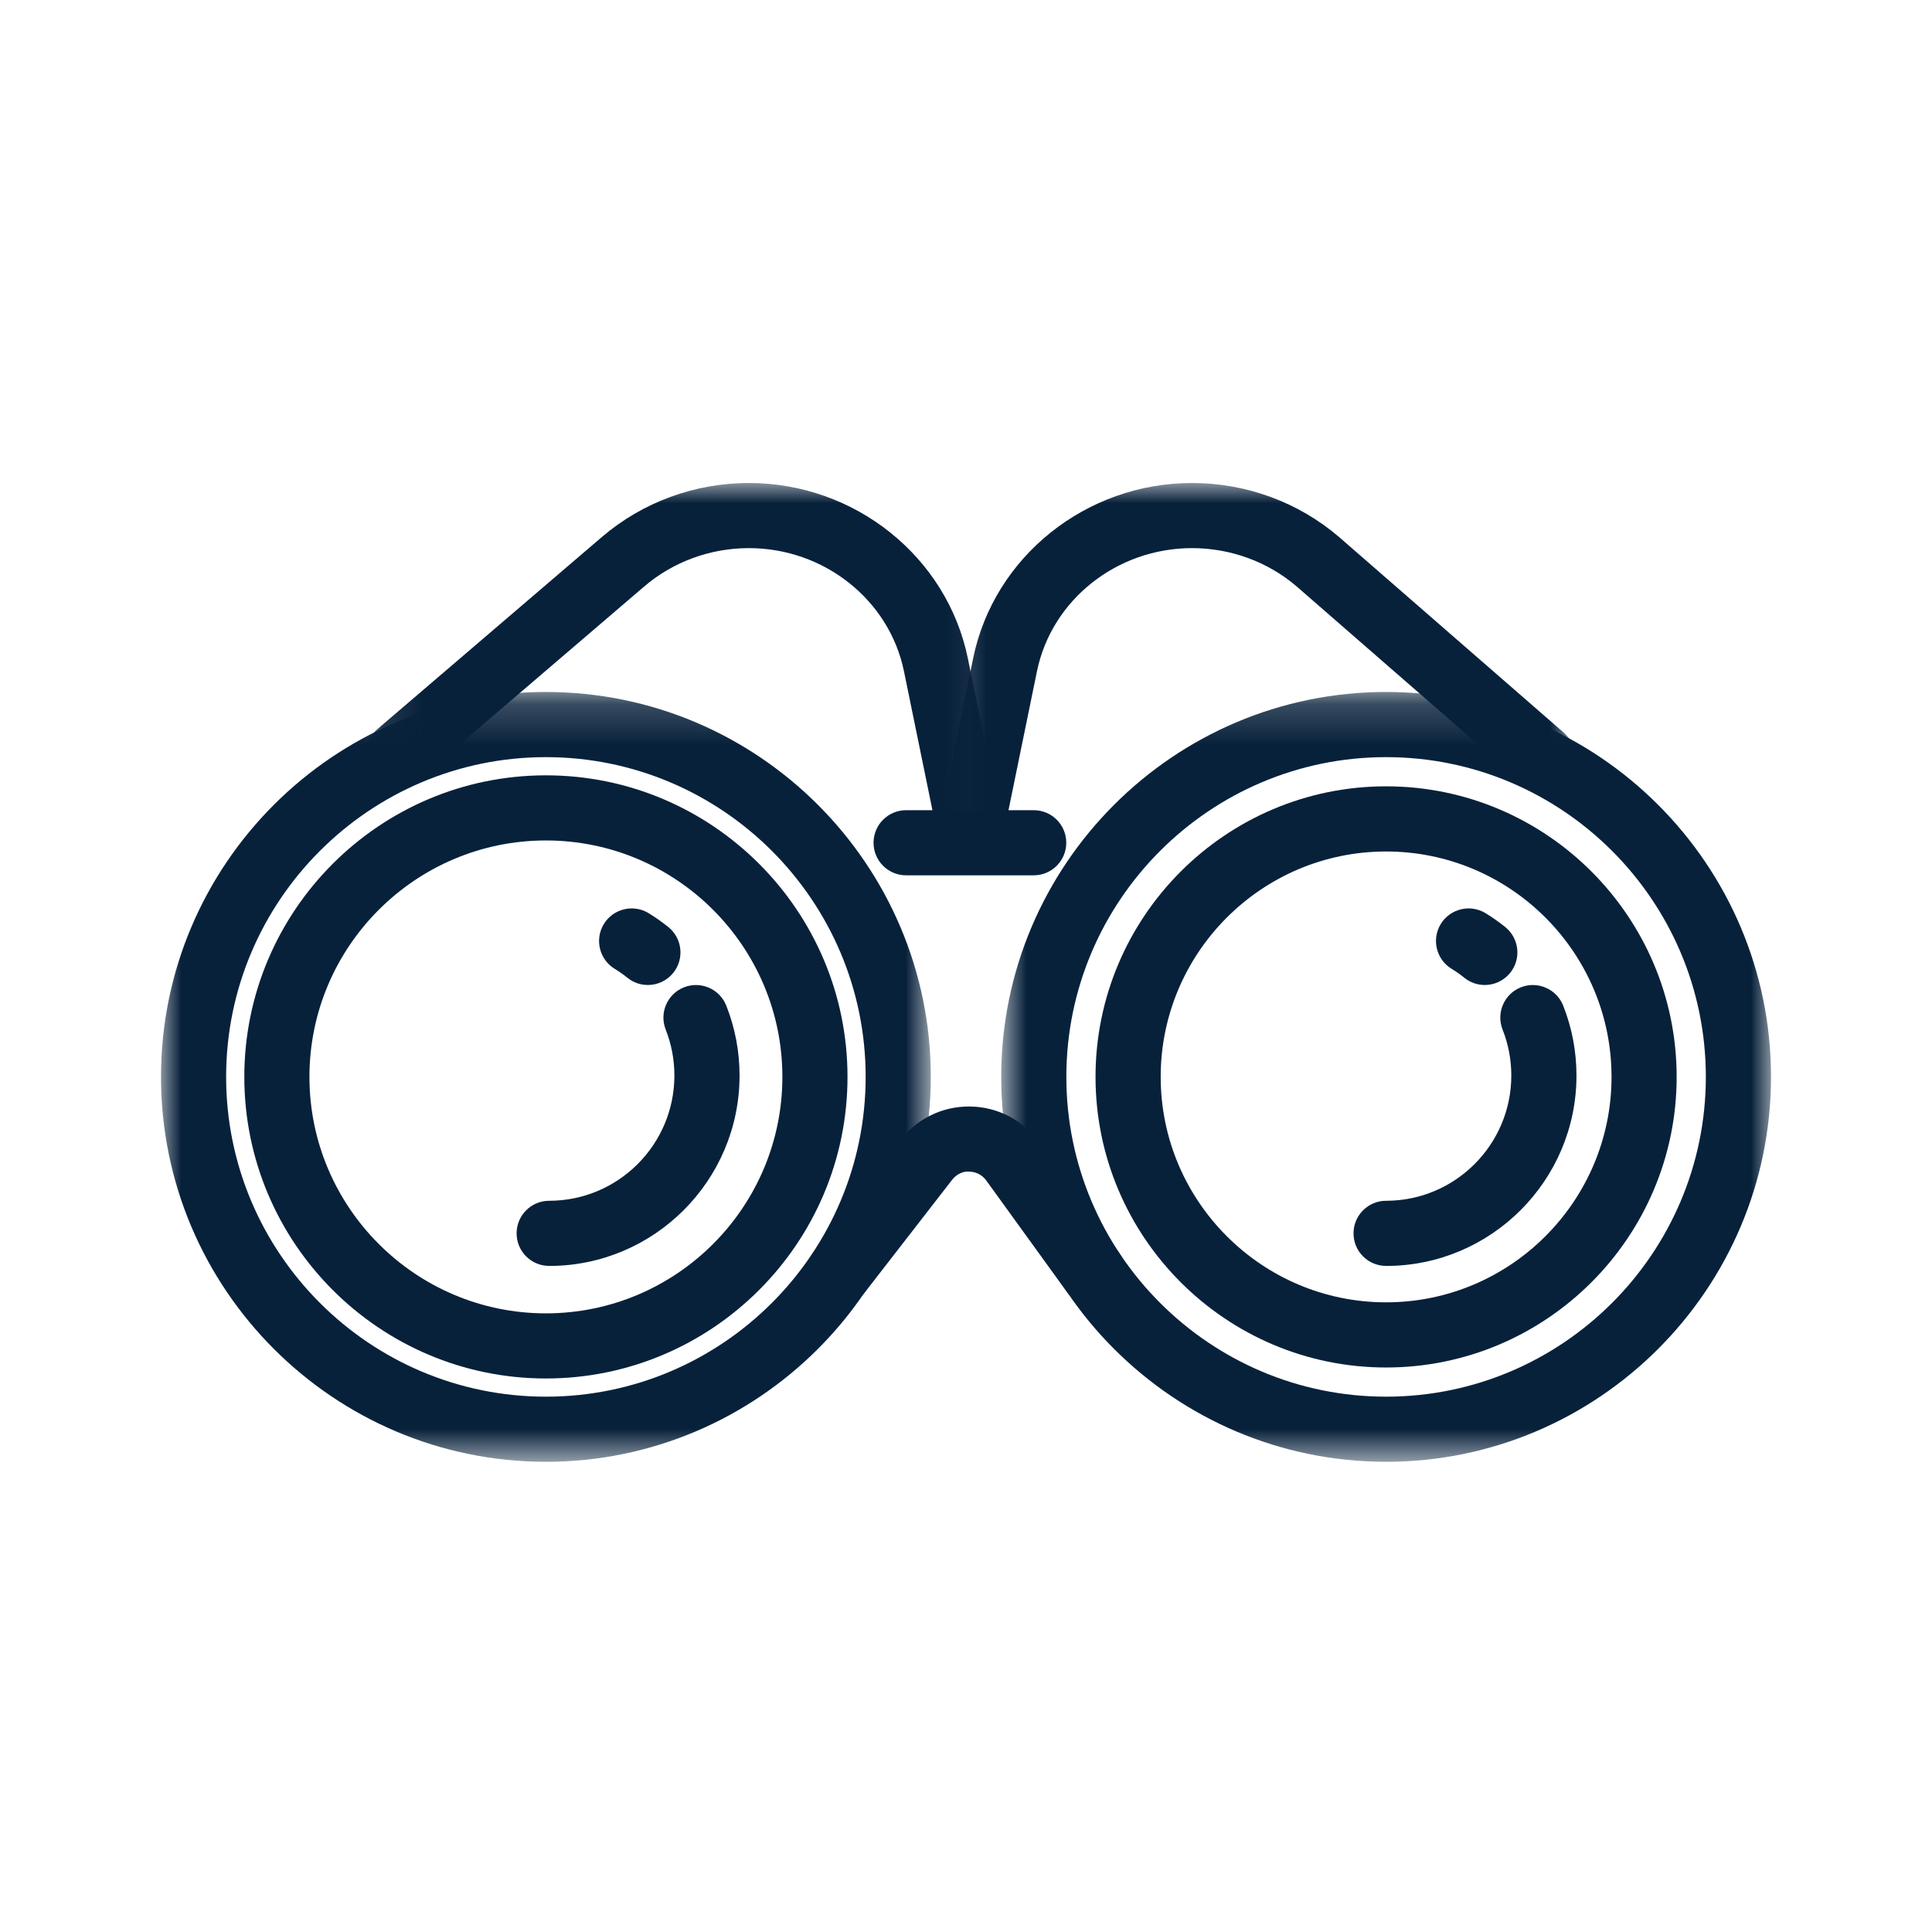 <svg fill="none" height="48" viewBox="0 0 48 48" width="48" xmlns="http://www.w3.org/2000/svg" xmlns:xlink="http://www.w3.org/1999/xlink"><mask id="a" height="20" maskUnits="userSpaceOnUse" width="20" x="4" y="17"><path clip-rule="evenodd" d="m4 17.193h19.125v19.125h-19.125z" fill="#fff" fill-rule="evenodd"/></mask><mask id="b" height="20" maskUnits="userSpaceOnUse" width="20" x="24" y="17"><path clip-rule="evenodd" d="m24.875 17.193h19.125v19.125h-19.125z" fill="#fff" fill-rule="evenodd"/></mask><mask id="c" height="10" maskUnits="userSpaceOnUse" width="16" x="9" y="12"><path clip-rule="evenodd" d="m9.094 12h15.826v9.517h-15.826z" fill="#fff" fill-rule="evenodd"/></mask><mask id="d" height="10" maskUnits="userSpaceOnUse" width="17" x="23" y="12"><path clip-rule="evenodd" d="m23.302 12h15.825v9.517h-15.825z" fill="#fff" fill-rule="evenodd"/></mask><path clip-rule="evenodd" d="m13.563 20.881c-3.239 0-5.875 2.635-5.875 5.874 0 3.239 2.636 5.875 5.875 5.875 3.239 0 5.875-2.635 5.875-5.875 0-3.239-2.635-5.874-5.875-5.874zm0 13.367c-4.131 0-7.493-3.361-7.493-7.493 0-4.131 3.362-7.492 7.493-7.492 4.131 0 7.493 3.361 7.493 7.492 0 4.132-3.362 7.493-7.493 7.493z" fill="#08213b" fill-rule="evenodd"/><path clip-rule="evenodd" d="m13.644 31.451c-.448 0-.809-.362-.809-.809s.362-.809.809-.809c1.715 0 3.111-1.396 3.111-3.111 0-.395-.073-.78-.216-1.143-.164-.415.04-.886.456-1.05.414-.163.885.04 1.049.456.219.553.33 1.138.33 1.737 0 2.608-2.122 4.73-4.73 4.73z" fill="#08213b" fill-rule="evenodd"/><path clip-rule="evenodd" d="m16.096 24.472c-.178 0-.356-.058-.506-.178-.101-.082-.208-.157-.32-.225-.38-.233-.501-.732-.267-1.113.233-.38.732-.501 1.113-.268.17.104.333.219.487.343.349.28.405.789.125 1.138-.16.199-.395.303-.632.303z" fill="#08213b" fill-rule="evenodd"/><g mask="url(#a)"><path clip-rule="evenodd" d="m13.563 18.811c-4.381 0-7.945 3.564-7.945 7.944 0 4.381 3.564 7.945 7.945 7.945 4.38 0 7.944-3.564 7.944-7.945 0-4.38-3.564-7.944-7.944-7.944zm0 17.507c-5.273 0-9.563-4.29-9.563-9.564 0-5.273 4.289-9.562 9.563-9.562 5.273 0 9.562 4.29 9.562 9.562 0 5.273-4.289 9.564-9.562 9.564z" fill="#08213b" fill-rule="evenodd"/></g><g mask="url(#b)"><path clip-rule="evenodd" d="m34.437 18.811c-4.38 0-7.944 3.564-7.944 7.944 0 4.381 3.564 7.945 7.944 7.945 4.381 0 7.944-3.564 7.944-7.945 0-4.38-3.564-7.944-7.944-7.944zm-0 17.507c-5.273 0-9.562-4.29-9.562-9.564 0-5.273 4.289-9.562 9.562-9.562s9.563 4.29 9.563 9.562c0 5.273-4.29 9.564-9.563 9.564z" fill="#08213b" fill-rule="evenodd"/></g><path clip-rule="evenodd" d="m34.437 21.155c-3.088 0-5.6 2.512-5.6 5.6 0 3.088 2.513 5.601 5.6 5.601 3.088 0 5.601-2.513 5.601-5.601 0-3.089-2.513-5.6-5.601-5.6zm0 12.82c-3.98 0-7.219-3.238-7.219-7.22 0-3.98 3.238-7.219 7.219-7.219 3.981 0 7.219 3.238 7.219 7.219 0 3.981-3.238 7.22-7.219 7.22z" fill="#08213b" fill-rule="evenodd"/><g mask="url(#c)"><path clip-rule="evenodd" d="m24.11 21.517c-.376 0-.714-.264-.792-.647l-.859-4.191c-.364-1.774-1.984-3.061-3.853-3.061-.959 0-1.884.339-2.602.954l-5.573 4.771c-.338.29-.849.252-1.141-.088-.291-.339-.252-.85.088-1.141l5.574-4.771c1.012-.866 2.309-1.343 3.654-1.343 2.633 0 4.921 1.831 5.439 4.354l.859 4.191c.091.438-.192.866-.63.955-.055.012-.11.017-.163.017z" fill="#08213b" fill-rule="evenodd"/></g><g mask="url(#d)"><path clip-rule="evenodd" d="m24.112 21.517c-.053 0-.108-.005-.164-.017-.438-.089-.72-.517-.629-.955l.859-4.191c.517-2.523 2.804-4.354 5.439-4.354 1.345 0 2.643.477 3.654 1.344l5.578 4.856c.337.294.373.805.079 1.142-.294.338-.805.371-1.142.079l-5.572-4.852c-.714-.612-1.639-.951-2.598-.951-1.869 0-3.49 1.287-3.853 3.061l-.859 4.191c-.079.383-.416.647-.792.647z" fill="#08213b" fill-rule="evenodd"/></g><g clip-rule="evenodd" fill="#08213b" fill-rule="evenodd"><path d="m27.161 32.43c-.252 0-.498-.117-.657-.335l-2-2.765c-.136-.188-.324-.219-.422-.221-.104-.012-.288.024-.43.207l-2.172 2.801c-.274.354-.781.419-1.136.143-.352-.274-.417-.782-.143-1.135l2.173-2.801c.412-.53 1.028-.833 1.699-.833h.037c.683.012 1.305.337 1.707.891l2 2.765c.261.362.18.867-.182 1.13-.143.103-.309.153-.473.153z"/><path d="m25.682 21.747h-3.17c-.447 0-.809-.362-.809-.809 0-.447.362-.809.809-.809h3.17c.448 0 .809.362.809.809 0 .447-.362.809-.809.809z"/><path d="m34.437 31.451c-.448 0-.809-.362-.809-.809s.362-.809.809-.809c1.716 0 3.111-1.396 3.111-3.111 0-.394-.073-.779-.217-1.143-.164-.415.04-.886.456-1.05.414-.163.885.04 1.05.456.219.554.33 1.139.33 1.737 0 2.608-2.122 4.73-4.73 4.73z"/><path d="m36.889 24.472c-.178 0-.356-.058-.506-.178-.101-.082-.208-.157-.32-.225-.38-.233-.501-.732-.267-1.113.233-.38.731-.501 1.113-.268.17.104.333.219.487.343.349.28.405.789.125 1.138-.16.199-.395.303-.632.303z"/></g></svg>